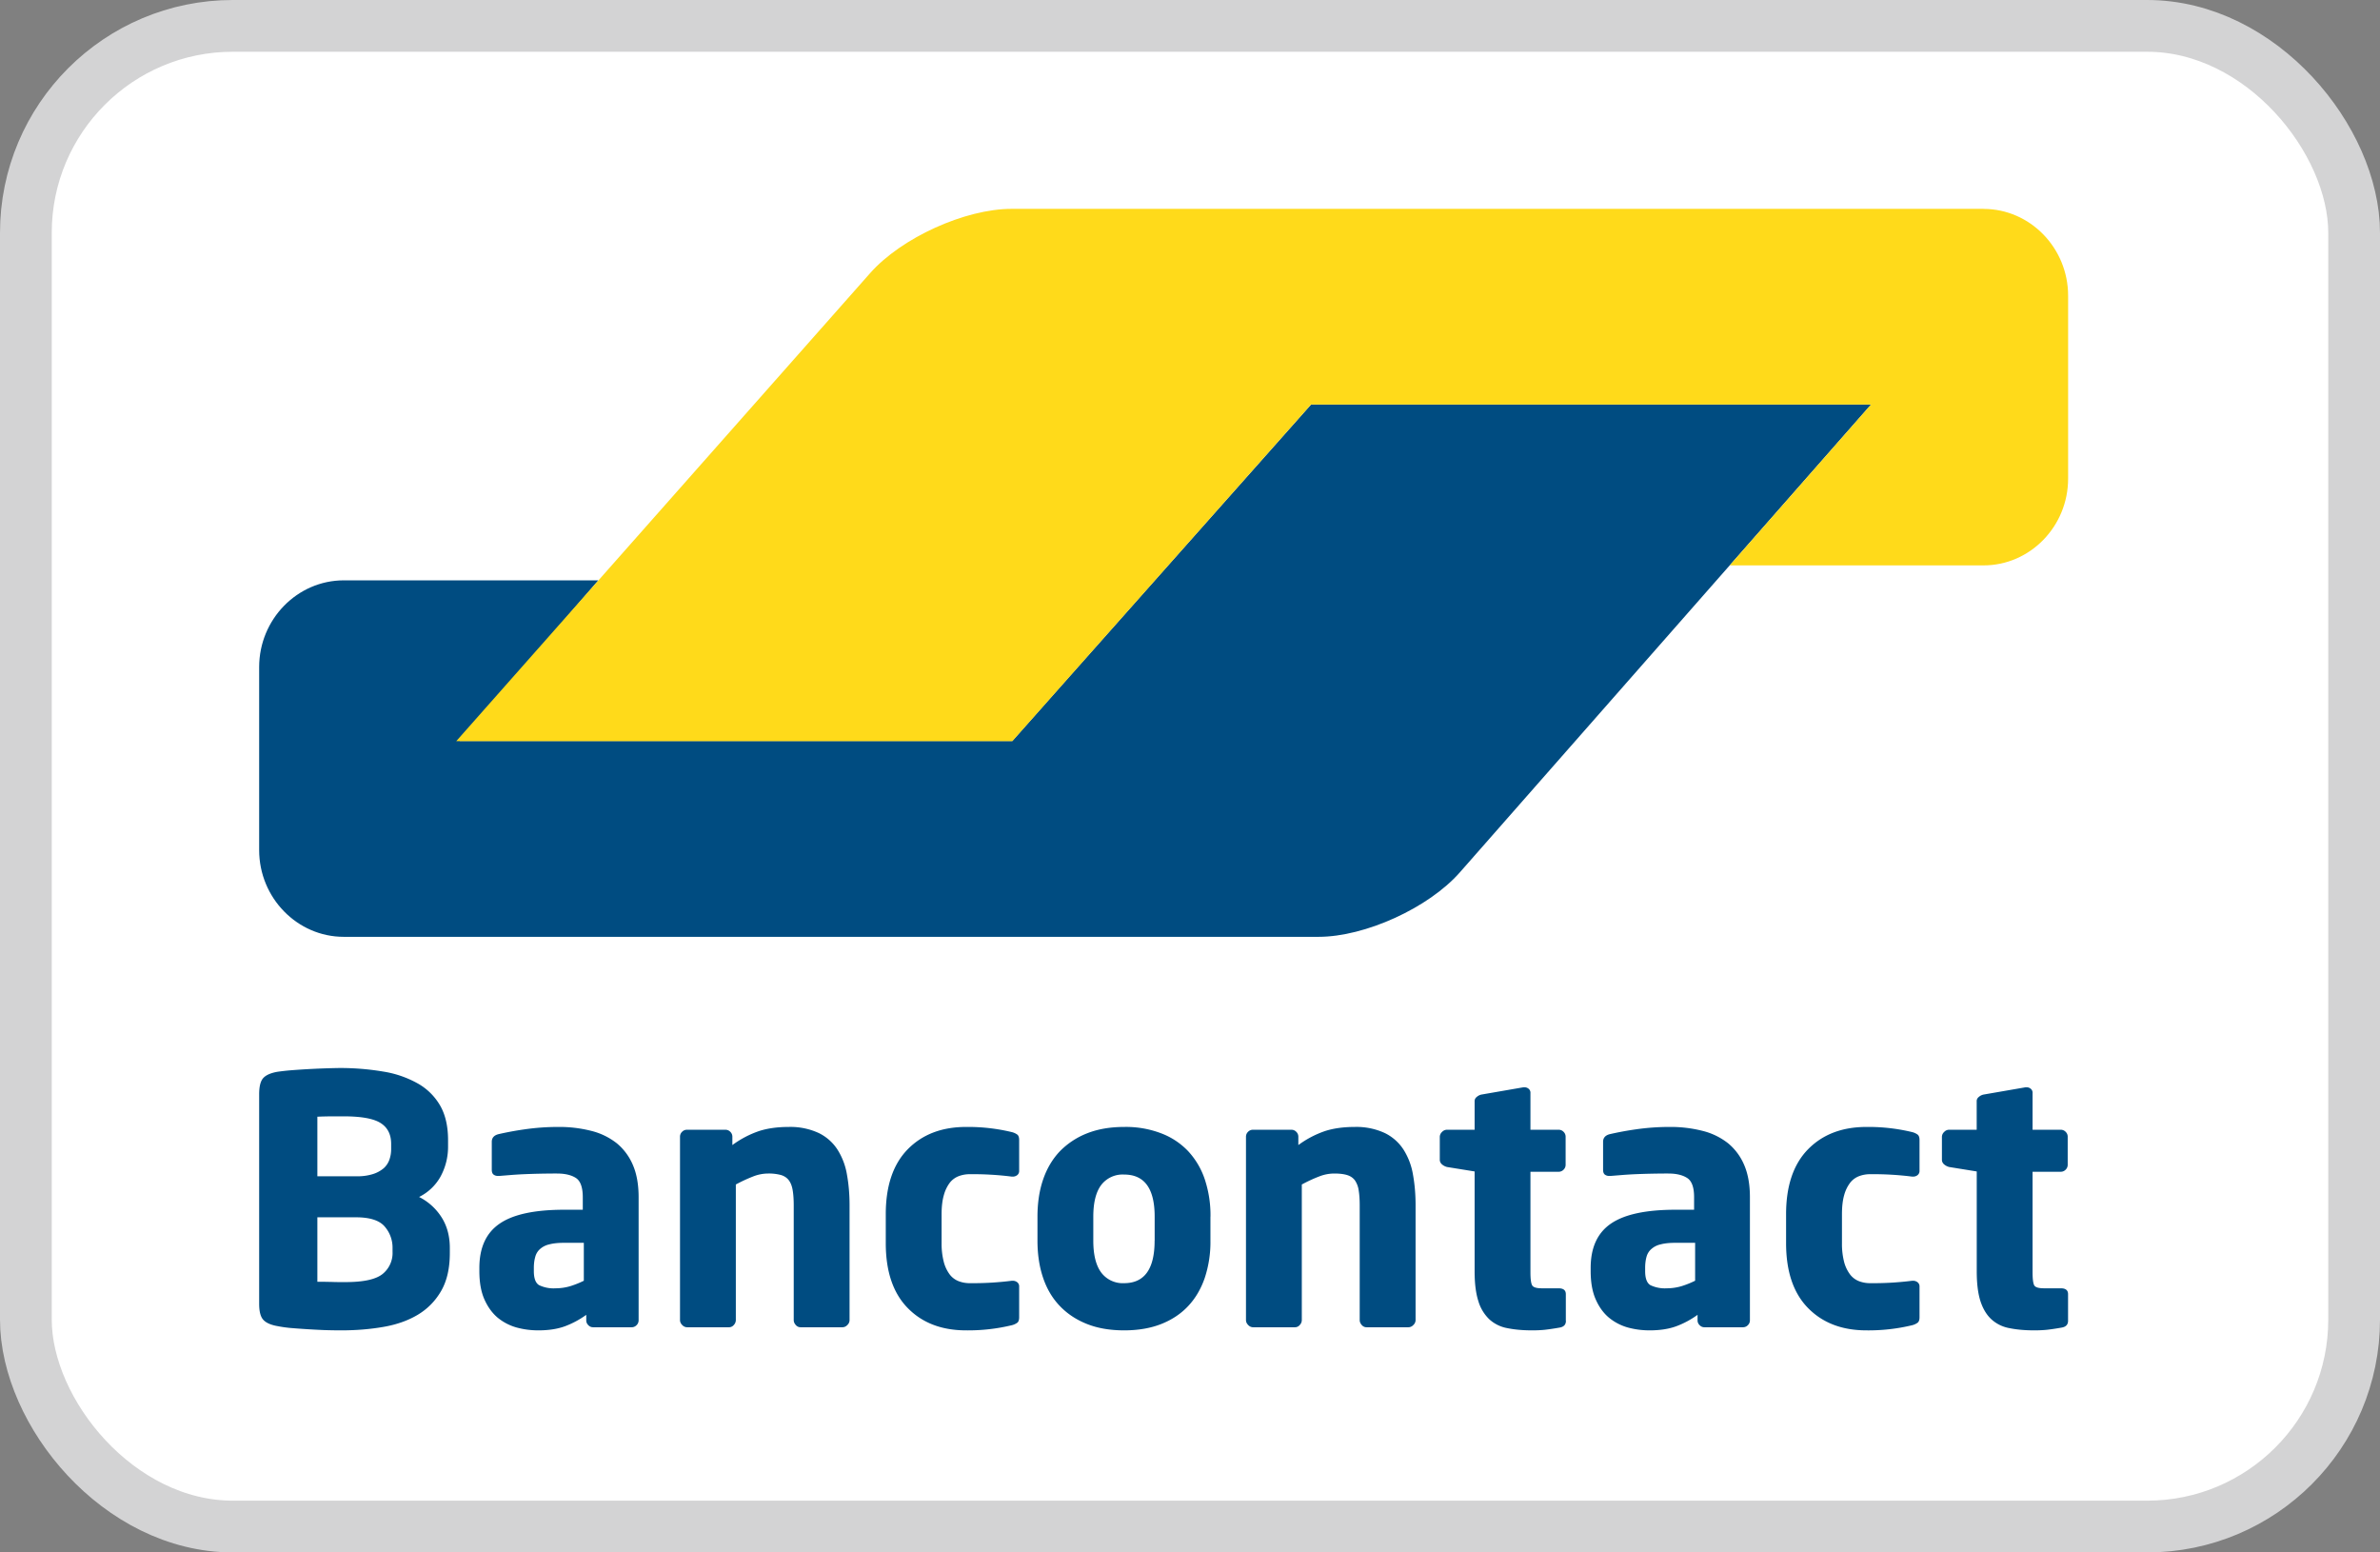 <svg xmlns="http://www.w3.org/2000/svg" width="46" height="30"><rect width="100%" height="100%" fill="#808080" stroke="none"/><g fill="none" fill-rule="evenodd"><rect width="45" height="29" x=".5" y=".5" fill="#FFF" stroke="#D3D3D4" rx="4"/><path fill="#004C81" d="M36.163 7.818H25.339l-4.673 5.261-1.1 1.24H8.885l2.68-3.104h-4.92c-.9 0-1.636.754-1.636 1.676v3.537c0 .922.736 1.676 1.635 1.676h18.841c.9 0 2.127-.56 2.73-1.245z"/><path fill="#FFDA1A" d="M38.337 4.037c.9 0 1.635.755 1.635 1.677V9.25c0 .922-.735 1.676-1.635 1.676h-4.905l1.094-1.246 1.637-1.863H25.339l-5.773 6.505H8.819l7.999-9.044c.604-.683 1.834-1.242 2.733-1.242h18.786"/><path fill="#004C81" d="M8.694 24.117q0-.347-.164-.6a1.1 1.1 0 0 0-.43-.386.96.96 0 0 0 .414-.393 1.2 1.2 0 0 0 .146-.586v-.12q0-.4-.153-.667a1.15 1.15 0 0 0-.43-.426 2 2 0 0 0-.663-.23 5 5 0 0 0-.86-.07 15 15 0 0 0-.97.047 5 5 0 0 0-.222.026q-.193.034-.273.12-.08.087-.08.314v4.05q0 .227.084.313.083.087.283.12.099.02.24.034a16 16 0 0 0 .64.04q.172.006.339.006.433 0 .816-.067.383-.066.666-.236t.45-.46.167-.73v-.1zM7.56 22.205a.6.6 0 0 1-.033.203.4.4 0 0 1-.11.167.6.6 0 0 1-.207.113 1 1 0 0 1-.33.043h-.746V21.58l.104-.004.146-.003h.257q.513 0 .716.13.203.129.203.403zm.027 1.985a.52.52 0 0 1-.197.433q-.196.153-.71.153h-.11q-.076 0-.16-.003l-.16-.003h-.116v-1.246h.746q.4 0 .553.176a.62.62 0 0 1 .154.417zm4.756-1.052q0-.367-.11-.623a1.1 1.1 0 0 0-.31-.42 1.3 1.3 0 0 0-.49-.24 2.5 2.5 0 0 0-.649-.077 4.5 4.5 0 0 0-.65.047 6 6 0 0 0-.502.093q-.127.034-.127.147v.54q0 .066.034.093a.13.13 0 0 0 .086.026h.033l.2-.016q.12-.01.27-.017a15 15 0 0 1 .636-.013q.234 0 .367.086.133.087.133.374v.24h-.36q-.86 0-1.249.27-.39.268-.39.855v.06q0 .327.097.546t.256.354a1 1 0 0 0 .364.19q.203.056.423.056.3 0 .516-.08.215-.08.41-.22v.107q0 .053.04.093.039.04.093.04h.746a.13.13 0 0 0 .093-.04.13.13 0 0 0 .04-.093zm-1.059 1.612q-.12.06-.256.103a1 1 0 0 1-.29.043.65.65 0 0 1-.317-.06q-.103-.06-.103-.273v-.06q0-.12.027-.213a.3.3 0 0 1 .093-.153.4.4 0 0 1 .18-.09q.112-.03.286-.03h.38zm5.136.76v-2.22q0-.313-.05-.589a1.3 1.3 0 0 0-.18-.48.9.9 0 0 0-.36-.323 1.3 1.3 0 0 0-.589-.12q-.32 0-.566.078a1.9 1.9 0 0 0-.52.272v-.162a.13.13 0 0 0-.04-.094.13.13 0 0 0-.093-.04h-.746a.13.13 0 0 0-.093.04.13.13 0 0 0-.04.093v3.544q0 .054.043.097a.13.13 0 0 0 .097.043h.806a.12.12 0 0 0 .093-.043.14.14 0 0 0 .04-.096v-2.62a3 3 0 0 1 .326-.152.8.8 0 0 1 .3-.06.9.9 0 0 1 .25.03q.096.03.15.103t.073.192q.02.12.02.293v2.214q0 .052.04.096a.12.12 0 0 0 .094.043h.806a.13.13 0 0 0 .096-.043.13.13 0 0 0 .043-.097zm3.278-.054v-.593a.1.1 0 0 0-.036-.083.14.14 0 0 0-.09-.03h-.014a6 6 0 0 1-.813.047.6.6 0 0 1-.213-.037.4.4 0 0 1-.173-.127.7.7 0 0 1-.116-.24 1.4 1.4 0 0 1-.044-.37v-.559q0-.22.044-.37a.7.7 0 0 1 .116-.24.4.4 0 0 1 .173-.126.6.6 0 0 1 .214-.037 6 6 0 0 1 .812.047h.014a.14.14 0 0 0 .09-.03.1.1 0 0 0 .036-.083v-.593q0-.075-.033-.104a.3.3 0 0 0-.107-.05 3.6 3.6 0 0 0-.886-.1q-.705 0-1.129.433-.423.434-.423 1.253v.56q0 .819.423 1.252.422.433 1.13.433a3.6 3.6 0 0 0 .885-.1.3.3 0 0 0 .107-.05q.033-.03.033-.103m3.698-1.945a2.2 2.2 0 0 0-.11-.72 1.5 1.5 0 0 0-.32-.543 1.4 1.4 0 0 0-.521-.346 1.9 1.9 0 0 0-.718-.124q-.406 0-.718.124a1.5 1.5 0 0 0-.524.346q-.213.224-.323.543t-.11.72v.466q0 .399.11.72.109.32.323.542.214.224.524.347t.718.123q.406 0 .718-.123.31-.123.52-.347t.32-.543a2.2 2.2 0 0 0 .11-.719v-.466zm-1.08.466q0 .82-.59.82a.52.52 0 0 1-.443-.207q-.152-.207-.152-.613v-.466q0-.406.152-.61a.52.52 0 0 1 .444-.203q.59 0 .59.813v.466zm5.044 1.532v-2.218q0-.314-.05-.59a1.3 1.3 0 0 0-.18-.48.9.9 0 0 0-.36-.323 1.3 1.3 0 0 0-.59-.12q-.32 0-.566.078a1.9 1.9 0 0 0-.52.272v-.162a.13.13 0 0 0-.04-.094.13.13 0 0 0-.093-.04h-.746a.13.13 0 0 0-.093.04.13.13 0 0 0-.04.093v3.544q0 .054.043.097a.13.13 0 0 0 .097.043h.806a.12.12 0 0 0 .093-.043.14.14 0 0 0 .04-.096v-2.62q.173-.093.327-.152a.8.8 0 0 1 .3-.06q.153 0 .25.03.096.03.15.103a.45.45 0 0 1 .072.192q.02.12.02.293v2.214q0 .052.04.096a.12.12 0 0 0 .094.043h.806a.13.13 0 0 0 .096-.043.13.13 0 0 0 .044-.097m2.904.015v-.515q0-.113-.14-.113H29.8q-.153 0-.186-.056-.034-.057-.034-.257v-1.939h.547a.13.13 0 0 0 .093-.04.13.13 0 0 0 .04-.094v-.544a.13.13 0 0 0-.04-.094.13.13 0 0 0-.093-.04h-.547v-.706a.1.1 0 0 0-.033-.084.12.12 0 0 0-.086-.03h-.02l-.808.14a.2.2 0 0 0-.092.047.1.1 0 0 0-.04.086v.547h-.533a.13.13 0 0 0-.097.043.13.13 0 0 0-.043.097v.44q0 .052.043.09a.24.24 0 0 0 .097.05l.533.086v1.932q0 .352.073.576a.8.8 0 0 0 .212.35.7.7 0 0 0 .347.17q.21.043.48.043.147 0 .26-.013t.267-.04q.126-.02.126-.132zm3.558-2.386q0-.367-.11-.623a1.1 1.1 0 0 0-.31-.42 1.3 1.3 0 0 0-.49-.24 2.5 2.5 0 0 0-.649-.077 4.5 4.5 0 0 0-.65.047 6 6 0 0 0-.502.093q-.127.034-.127.147v.54q0 .066.033.093a.13.13 0 0 0 .087.026h.033l.2-.016q.12-.01.27-.017a15 15 0 0 1 .636-.013q.233 0 .366.086.135.087.134.374v.24h-.36q-.86 0-1.25.27-.389.268-.389.855v.06q0 .327.097.546.096.22.256.354a1 1 0 0 0 .363.19q.204.056.423.056.3 0 .517-.08.215-.08.41-.22v.107q0 .053.04.093.039.04.093.04h.746a.13.13 0 0 0 .093-.04.13.13 0 0 0 .04-.093zm-1.06 1.612q-.12.06-.256.103a1 1 0 0 1-.29.043.65.65 0 0 1-.316-.06q-.103-.06-.103-.273v-.06q0-.12.026-.213a.3.3 0 0 1 .094-.153.4.4 0 0 1 .18-.09q.112-.03.286-.03h.38v.733zm4.338.706v-.593a.1.1 0 0 0-.037-.083.14.14 0 0 0-.09-.03h-.013a6 6 0 0 1-.813.047.6.6 0 0 1-.213-.037.4.4 0 0 1-.173-.127.7.7 0 0 1-.117-.24 1.4 1.4 0 0 1-.043-.37v-.559q0-.22.043-.37a.7.7 0 0 1 .117-.24.4.4 0 0 1 .173-.126.6.6 0 0 1 .213-.037 6 6 0 0 1 .813.047h.013q.054 0 .09-.03a.1.1 0 0 0 .037-.083v-.593q0-.075-.034-.104a.3.3 0 0 0-.106-.05 3.6 3.6 0 0 0-.886-.1q-.706 0-1.13.433-.423.434-.423 1.253v.56q0 .819.423 1.252.424.433 1.13.433a3.6 3.6 0 0 0 .886-.1.3.3 0 0 0 .106-.05q.034-.03.034-.103m2.871.068v-.515q0-.113-.14-.113h-.326q-.154 0-.187-.056-.033-.057-.033-.257v-1.939h.546a.13.13 0 0 0 .093-.04.13.13 0 0 0 .04-.094v-.544a.13.13 0 0 0-.04-.094.13.13 0 0 0-.093-.04h-.546v-.706a.1.1 0 0 0-.033-.084.12.12 0 0 0-.086-.03h-.02l-.808.14a.2.2 0 0 0-.093.047.1.1 0 0 0-.04.086v.547h-.532a.13.13 0 0 0-.097.043.13.13 0 0 0-.043.097v.44q0 .053.043.09a.24.24 0 0 0 .097.05l.533.086v1.932q0 .352.072.576.074.224.212.35a.7.7 0 0 0 .348.17q.209.043.48.043.146 0 .26-.013.113-.013.266-.04.127-.02.127-.132"/></g></svg>